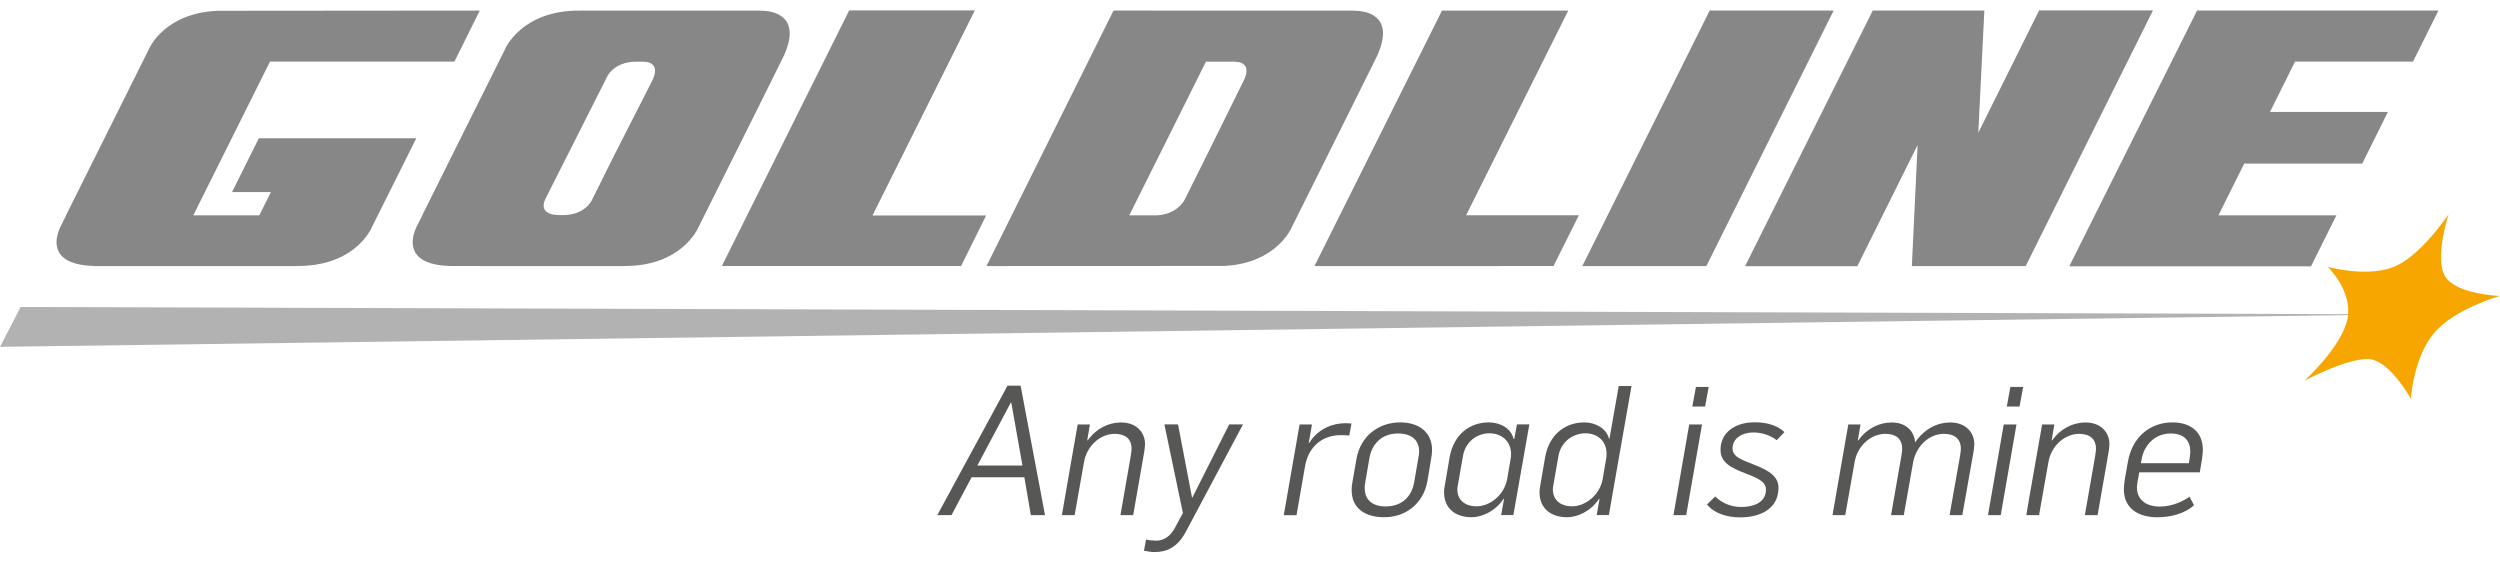 <svg width="120" height="27" viewBox="0 0 120 27" fill="none" xmlns="http://www.w3.org/2000/svg">
<g clip-path="url(#clip0_53_573)">
<path d="M0 16.648L115.473 15.088L0.99 14.735L0 16.648Z" fill="#B2B2B2"/>
<path d="M120 14.203C120 14.203 117.794 14.823 116.814 16.011C115.833 17.198 115.724 19.141 115.724 19.141C115.724 19.141 114.833 17.533 113.912 17.27C112.992 17.005 110.611 18.275 110.611 18.275C110.611 18.275 112.403 16.656 112.676 15.312C112.951 13.968 111.726 12.804 111.726 12.804C111.726 12.804 113.493 13.309 114.816 12.844C116.139 12.379 117.53 10.287 117.53 10.287C117.53 10.287 116.837 12.412 117.372 13.276C117.908 14.141 120 14.205 120 14.205" fill="#F7A600"/>
<path d="M48.361 18.512H48.989L50.161 24.726H49.48L49.169 22.91H46.636L45.672 24.726H44.99L48.361 18.512ZM49.077 22.344L48.542 19.329H48.516L46.914 22.344H49.077Z" fill="#575756"/>
<path d="M51.73 20.373H52.316L52.187 21.139H52.213C52.61 20.573 53.214 20.278 53.807 20.278C54.556 20.278 54.962 20.757 54.962 21.322C54.962 21.435 54.935 21.609 54.919 21.712L54.393 24.727H53.781L54.264 21.956C54.28 21.851 54.315 21.652 54.315 21.547C54.315 21.052 54.004 20.825 53.505 20.825C52.799 20.825 52.16 21.417 52.031 22.189L51.583 24.727H50.971C51.074 24.075 51.618 21.025 51.73 20.373Z" fill="#575756"/>
<path d="M54.909 26.43L55.013 25.9C55.176 25.935 55.357 25.951 55.52 25.951C55.874 25.951 56.194 25.708 56.374 25.378L56.779 24.621L55.891 20.372H56.546L57.217 23.882H57.234L59.001 20.372H59.664L56.924 25.516C56.511 26.298 55.977 26.498 55.425 26.498C55.277 26.498 55.124 26.48 54.907 26.43" fill="#575756"/>
<path d="M62.38 20.373H62.975L62.819 21.26H62.844C63.284 20.547 64.016 20.313 64.575 20.313C64.671 20.313 64.782 20.321 64.87 20.331L64.766 20.905C64.637 20.888 64.446 20.888 64.344 20.888C63.499 20.888 62.819 21.41 62.646 22.358L62.232 24.731H61.62L62.38 20.377V20.373Z" fill="#575756"/>
<path d="M64.878 23.535C64.878 23.413 64.886 23.291 64.913 23.161L65.111 22.023C65.301 20.937 66.171 20.275 67.205 20.275C68.101 20.275 68.739 20.735 68.739 21.604C68.739 21.726 68.721 21.874 68.696 22.012L68.516 23.09C68.326 24.175 67.472 24.827 66.439 24.827C65.551 24.827 64.88 24.419 64.88 23.532M67.886 23.118L68.084 21.962C68.103 21.859 68.119 21.762 68.119 21.676C68.119 21.12 67.749 20.807 67.11 20.807C66.327 20.807 65.852 21.302 65.731 21.997L65.533 23.145C65.516 23.25 65.498 23.345 65.508 23.44C65.508 23.987 65.87 24.309 66.507 24.309C67.266 24.309 67.765 23.865 67.886 23.118Z" fill="#575756"/>
<path d="M69.315 23.632C69.315 23.518 69.323 23.415 69.349 23.31C69.376 23.118 69.556 22.136 69.582 21.944C69.781 20.848 70.548 20.275 71.461 20.275C71.96 20.275 72.521 20.518 72.65 21.065H72.685L72.814 20.37H73.409L72.642 24.724H72.055L72.194 23.95H72.167C71.77 24.551 71.115 24.827 70.642 24.827C69.832 24.827 69.315 24.384 69.315 23.628M72.349 22.971L72.504 22.059C72.522 21.964 72.531 21.877 72.531 21.799C72.531 21.155 72.056 20.798 71.487 20.798C70.918 20.798 70.341 21.182 70.221 21.894L69.979 23.276C69.961 23.347 69.953 23.425 69.953 23.493C69.953 23.997 70.307 24.302 70.884 24.302C71.496 24.302 72.21 23.78 72.349 22.973" fill="#575756"/>
<path d="M73.898 23.632C73.898 23.518 73.907 23.415 73.933 23.31C73.958 23.118 74.14 22.136 74.166 21.944C74.365 20.84 75.14 20.275 76.053 20.275C76.544 20.275 77.105 20.535 77.234 21.065H77.252L77.7 18.527H78.312L77.225 24.724H76.64L76.777 23.95H76.751C76.354 24.551 75.699 24.827 75.226 24.827C74.416 24.827 73.898 24.384 73.898 23.628M76.933 22.971L77.088 22.059C77.106 21.964 77.115 21.867 77.115 21.781C77.115 21.155 76.666 20.798 76.097 20.798C75.529 20.798 74.933 21.172 74.804 21.894L74.563 23.276C74.546 23.346 74.538 23.425 74.538 23.493C74.538 23.997 74.89 24.302 75.469 24.302C76.081 24.302 76.795 23.78 76.934 22.973" fill="#575756"/>
<path d="M81.085 20.373H81.697L80.938 24.727H80.326L81.083 20.373H81.085ZM81.404 18.574H82.016L81.844 19.513H81.232L81.404 18.574Z" fill="#575756"/>
<path d="M81.938 24.214L82.327 23.832C82.646 24.135 83.059 24.335 83.585 24.335C84.111 24.335 84.766 24.154 84.766 23.502C84.766 23.128 84.387 22.955 83.843 22.746C83.051 22.443 82.585 22.199 82.585 21.582C82.585 20.808 83.223 20.27 84.231 20.27C84.775 20.27 85.291 20.4 85.654 20.74L85.283 21.13C85.034 20.93 84.61 20.757 84.162 20.757C83.628 20.757 83.162 21.035 83.162 21.522C83.162 21.836 83.411 21.991 83.851 22.166C84.584 22.461 85.368 22.713 85.368 23.408C85.368 24.469 84.42 24.834 83.549 24.834C82.902 24.834 82.29 24.651 81.936 24.217" fill="#575756"/>
<path d="M88.719 20.373H89.305L89.176 21.139H89.202C89.599 20.573 90.203 20.278 90.796 20.278C91.51 20.278 91.883 20.713 91.926 21.234C92.374 20.573 93.012 20.278 93.606 20.278C94.365 20.278 94.768 20.765 94.768 21.322C94.768 21.435 94.743 21.601 94.725 21.712C94.639 22.207 94.277 24.234 94.191 24.727H93.579L94.07 21.956C94.087 21.851 94.121 21.652 94.121 21.547C94.121 21.052 93.811 20.825 93.303 20.825C92.605 20.825 91.993 21.399 91.838 22.148L91.382 24.727H90.77L91.253 21.956C91.269 21.851 91.304 21.652 91.304 21.547C91.304 21.052 90.995 20.825 90.494 20.825C89.787 20.825 89.149 21.417 89.02 22.189L88.572 24.727H87.96L88.719 20.373Z" fill="#575756"/>
<path d="M96.18 20.373H96.792L96.035 24.727H95.423L96.18 20.373ZM96.499 18.574H97.111L96.939 19.513H96.327L96.499 18.574Z" fill="#575756"/>
<path d="M98.024 20.373H98.609L98.48 21.139H98.505C98.902 20.573 99.505 20.278 100.099 20.278C100.848 20.278 101.253 20.757 101.253 21.322C101.253 21.435 101.227 21.609 101.21 21.712L100.685 24.727H100.073L100.556 21.956C100.572 21.851 100.607 21.652 100.607 21.547C100.607 21.052 100.298 20.825 99.797 20.825C99.091 20.825 98.452 21.417 98.323 22.189L97.875 24.727H97.263C97.366 24.075 97.91 21.025 98.022 20.373" fill="#575756"/>
<path d="M101.945 23.483C101.945 23.188 102.014 22.885 102.143 22.144C102.35 20.988 103.193 20.275 104.279 20.275C105.133 20.275 105.736 20.718 105.736 21.587C105.736 21.839 105.677 22.177 105.589 22.673H102.685C102.599 23.133 102.573 23.271 102.573 23.395C102.573 23.994 103.021 24.315 103.668 24.315C104.314 24.315 104.822 24.029 105.098 23.847L105.313 24.247C104.873 24.656 104.193 24.829 103.555 24.829C102.659 24.829 101.945 24.421 101.945 23.482M105.065 22.233C105.116 21.919 105.134 21.807 105.134 21.686C105.134 21.147 104.833 20.808 104.187 20.808C103.428 20.808 102.947 21.364 102.816 21.956C102.808 21.999 102.765 22.191 102.765 22.234H105.067L105.065 22.233Z" fill="#575756"/>
<path d="M47.334 10.342H41.88L46.791 0.5H40.761L34.649 12.769H46.133L47.334 10.342Z" fill="#878787"/>
<path d="M75.785 10.334H70.373L75.276 0.508H69.215L63.094 12.772L74.57 12.769L75.785 10.334Z" fill="#878787"/>
<path d="M81.905 12.772L88.016 0.505H82.065L75.95 12.772H81.905Z" fill="#878787"/>
<path d="M97.234 12.77L103.342 0.5H97.877L94.958 6.372L95.249 0.507H89.892L83.763 12.777H89.151L92.045 6.96L91.769 12.772L97.234 12.77Z" fill="#878787"/>
<path d="M117.045 0.507H105.458L99.324 12.785H110.928L112.147 10.337H106.485L107.722 7.853H113.386L114.619 5.373H108.959L110.161 2.958H115.825L117.045 0.507Z" fill="#878787"/>
<path d="M36.571 0.515C36.496 0.513 36.427 0.512 36.365 0.51H36.05H32.876H27.84C25.037 0.482 24.245 2.348 24.245 2.348H24.25L20.265 10.337L20.268 10.346C20.258 10.366 20.159 10.557 20.031 10.808C19.56 11.74 19.722 12.719 21.592 12.767L24.532 12.772H29.968L29.973 12.769C32.733 12.777 33.51 10.939 33.51 10.939L36.235 5.476L37.482 2.966C38.434 1.177 37.632 0.54 36.567 0.517M27 10.324H27.001C27.001 10.324 27.008 10.324 27.011 10.324H26.809C26.06 10.302 25.996 9.912 26.184 9.539C26.236 9.439 26.274 9.362 26.279 9.353V9.35L29.136 3.694H29.134C29.134 3.694 29.452 2.946 30.571 2.96H30.573H30.697C30.697 2.96 30.722 2.96 30.762 2.96H30.823C30.848 2.961 30.876 2.961 30.905 2.963C31.332 2.971 31.651 3.227 31.271 3.942L29.506 7.407L28.417 9.592C28.417 9.592 28.108 10.324 27.011 10.326" fill="#878787"/>
<path d="M9.278 10.337L12.959 2.958H21.812L23.029 0.507L10.474 0.518H10.469C7.889 0.605 7.148 2.348 7.148 2.348H7.153L3.168 10.337L3.173 10.346C3.162 10.366 3.064 10.557 2.937 10.808C2.465 11.74 2.628 12.719 4.499 12.767L4.503 12.772H7.439L13.425 12.77H13.43H14.29L14.295 12.767C16.605 12.774 17.526 11.491 17.766 11.071C17.812 10.989 17.834 10.939 17.834 10.939H17.832L19.982 6.637H12.423L11.14 9.218H13.004L12.445 10.337H9.278Z" fill="#878787"/>
<path d="M65.07 0.515L64.69 0.508C64.59 0.507 64.529 0.508 64.529 0.508H62.241L53.449 0.507L47.352 12.77L58.804 12.765L58.816 12.762C61.28 12.615 61.989 10.939 61.989 10.939L64.714 5.476L65.961 2.966C66.907 1.189 66.121 0.548 65.068 0.517M55.395 10.337C55.395 10.337 55.401 10.337 55.405 10.337H55.317H54.204L56.579 5.58L57.885 2.961H58.618H59.089C59.089 2.961 59.114 2.961 59.152 2.961H59.213C59.238 2.961 59.266 2.963 59.296 2.965C59.722 2.973 60.041 3.228 59.661 3.944L57.948 7.409L56.858 9.594C56.858 9.594 56.498 10.339 55.401 10.341" fill="#878787"/>
</g>
<defs>
<clipPath id="clip0_53_573">
<rect width="120" height="26" fill="white" transform="translate(0 0.5)"/>
</clipPath>
</defs>
</svg>
